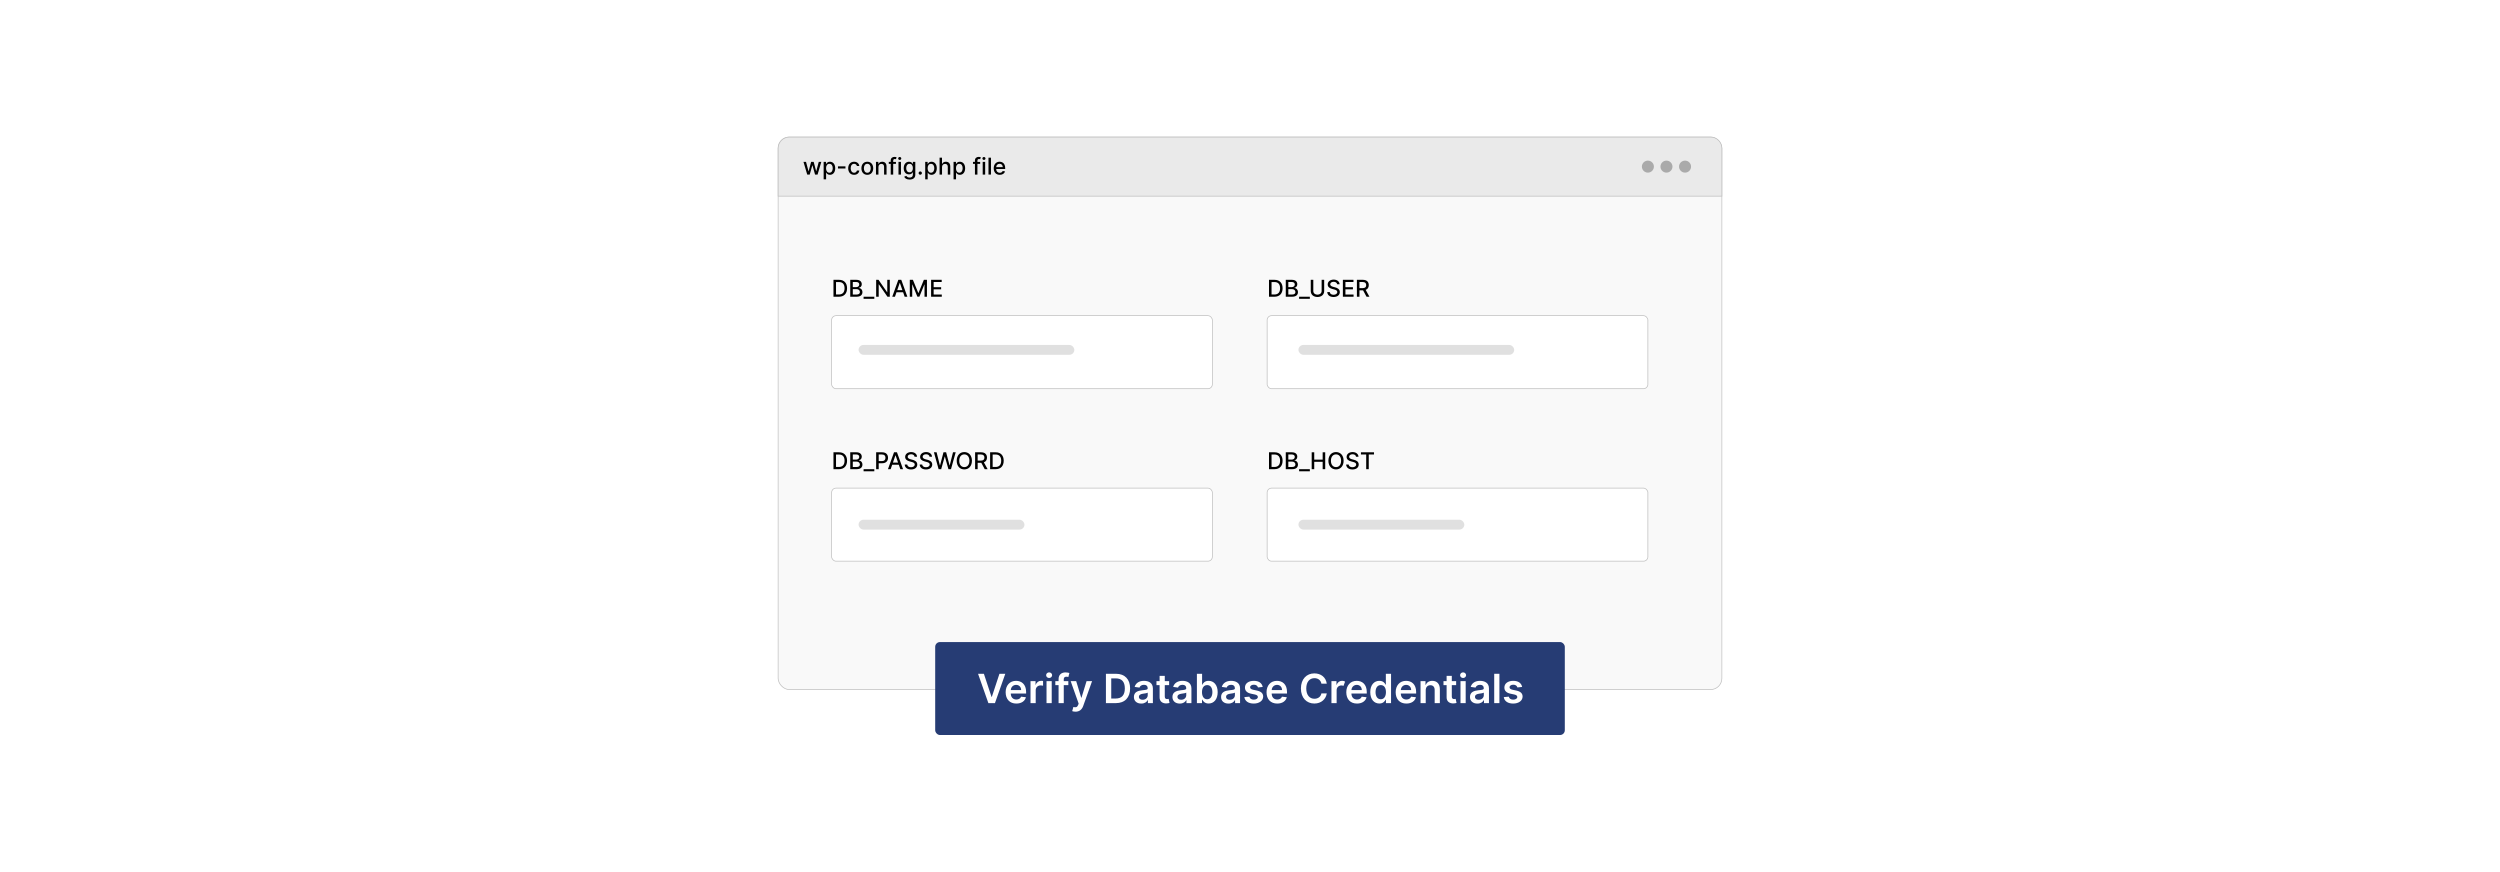 <?xml version="1.0" encoding="UTF-8"?>
<svg id="Layer_1" data-name="Layer 1" xmlns="http://www.w3.org/2000/svg" viewBox="0 0 860 300">
  <rect x="0" y="0" width="860" height="300" fill="#fff"/>
  <g>
    <rect x="267.682" y="47.152" width="324.637" height="190.054" rx="3.852" ry="3.852" fill="#f9f9f9" stroke="#bfbfbf" stroke-miterlimit="10" stroke-width=".25"/>
    <path d="M271.534,47.152h316.933c2.126,0,3.852,1.726,3.852,3.852v16.48h-324.637v-16.48c0-2.126,1.726-3.852,3.852-3.852Z" fill="#eaeaea" stroke="#bfbfbf" stroke-miterlimit="10" stroke-width=".25"/>
    <g>
      <path d="M276.395,55.693h.877l.855,3.202h.043l.856-3.202h.877l.852,3.187h.043l.849-3.187h.877l-1.28,4.359h-.865l-.886-3.147h-.065l-.886,3.147h-.862l-1.283-4.359Z"/>
      <path d="M283.333,55.693h.829v.707h.07c.15-.27.443-.763,1.252-.763,1.053,0,1.831.832,1.831,2.245,0,1.411-.767,2.256-1.822,2.256-.795,0-1.107-.485-1.261-.763h-.051v2.313h-.849v-5.994ZM285.303,59.414c.758,0,1.155-.667,1.155-1.541,0-.866-.386-1.516-1.155-1.516-.74,0-1.138.605-1.138,1.516,0,.916.408,1.541,1.138,1.541Z"/>
      <path d="M290.839,57.964h-2.577v-.735h2.577v.735Z"/>
      <path d="M291.779,57.893c0-1.331.794-2.256,2.023-2.256.99,0,1.708.585,1.799,1.464h-.825c-.091-.409-.42-.749-.96-.749-.709,0-1.181.587-1.181,1.521,0,.951.463,1.55,1.181,1.55.485,0,.852-.278.96-.75h.825c-.094.849-.761,1.467-1.79,1.467-1.267,0-2.032-.934-2.032-2.248Z"/>
      <path d="M296.322,57.893c0-1.357.803-2.256,2.032-2.256,1.228,0,2.031.899,2.031,2.256,0,1.348-.803,2.248-2.031,2.248-1.23,0-2.032-.899-2.032-2.248ZM299.529,57.89c0-.835-.375-1.544-1.173-1.544-.803,0-1.178.71-1.178,1.544,0,.837.375,1.538,1.178,1.538.798,0,1.173-.701,1.173-1.538Z"/>
      <path d="M302.185,60.052h-.849v-4.359h.815v.71h.054c.202-.462.631-.766,1.286-.766.892,0,1.484.565,1.484,1.643v2.773h-.849v-2.671c0-.633-.349-1.01-.925-1.01-.591,0-1.017.398-1.017,1.093v2.588Z"/>
      <path d="M308.203,56.374h-.94v3.678h-.852v-3.678h-.672v-.681h.672v-.505c0-.817.605-1.22,1.295-1.22.343,0,.59.071.709.116l-.198.687c-.08-.025-.205-.065-.381-.065-.414,0-.573.21-.573.596v.392h.94v.681Z"/>
      <path d="M308.973,54.515c0-.278.241-.508.536-.508.292,0,.536.23.536.508,0,.278-.244.505-.536.505-.295,0-.536-.227-.536-.505ZM309.08,55.693h.849v4.359h-.849v-4.359Z"/>
      <path d="M311.046,60.79l.73-.301c.15.241.426.596,1.132.596.644,0,1.113-.298,1.113-.971v-.857h-.054c-.153.278-.463.729-1.264.729-1.03,0-1.822-.741-1.822-2.131,0-1.388.775-2.219,1.828-2.219.811,0,1.112.494,1.263.763h.062v-.707h.832v4.456c0,1.112-.857,1.621-1.967,1.621-1.042,0-1.624-.454-1.853-.98ZM314.028,57.844c0-.883-.397-1.487-1.138-1.487-.767,0-1.152.65-1.152,1.487,0,.857.395,1.439,1.152,1.439.732,0,1.138-.54,1.138-1.439Z"/>
      <path d="M316,59.539c0-.31.256-.565.568-.565.309,0,.567.255.567.565,0,.315-.259.567-.567.567-.312,0-.568-.252-.568-.567Z"/>
      <path d="M318.273,55.693h.829v.707h.07c.15-.27.443-.763,1.252-.763,1.053,0,1.831.832,1.831,2.245,0,1.411-.767,2.256-1.822,2.256-.795,0-1.107-.485-1.261-.763h-.051v2.313h-.849v-5.994ZM320.243,59.414c.758,0,1.155-.667,1.155-1.541,0-.866-.386-1.516-1.155-1.516-.74,0-1.138.605-1.138,1.516,0,.916.408,1.541,1.138,1.541Z"/>
      <path d="M324.06,60.052h-.849v-5.812h.837v2.163h.055c.204-.471.612-.766,1.291-.766.896,0,1.493.556,1.493,1.643v2.773h-.849v-2.671c0-.638-.35-1.01-.934-1.01-.605,0-1.045.398-1.045,1.093v2.588Z"/>
      <path d="M328.026,55.693h.829v.707h.07c.15-.27.443-.763,1.252-.763,1.053,0,1.831.832,1.831,2.245,0,1.411-.767,2.256-1.822,2.256-.795,0-1.107-.485-1.261-.763h-.051v2.313h-.849v-5.994ZM329.996,59.414c.758,0,1.155-.667,1.155-1.541,0-.866-.386-1.516-1.155-1.516-.74,0-1.138.605-1.138,1.516,0,.916.408,1.541,1.138,1.541Z"/>
      <path d="M337.172,56.374h-.94v3.678h-.852v-3.678h-.672v-.681h.672v-.505c0-.817.605-1.22,1.295-1.22.343,0,.59.071.709.116l-.198.687c-.08-.025-.205-.065-.381-.065-.414,0-.573.21-.573.596v.392h.94v.681Z"/>
      <path d="M337.941,54.515c0-.278.241-.508.536-.508.292,0,.536.23.536.508,0,.278-.244.505-.536.505-.295,0-.536-.227-.536-.505ZM338.049,55.693h.849v4.359h-.849v-4.359Z"/>
      <path d="M340.889,60.052h-.849v-5.812h.849v5.812Z"/>
      <path d="M341.836,57.901c0-1.339.8-2.265,2.015-2.265.987,0,1.93.616,1.93,2.191v.301h-3.099c.022.84.511,1.312,1.237,1.312.482,0,.852-.21,1.005-.622l.803.144c-.193.71-.865,1.178-1.816,1.178-1.285,0-2.074-.885-2.074-2.239ZM344.949,57.492c-.003-.667-.435-1.155-1.093-1.155-.69,0-1.139.537-1.172,1.155h2.265Z"/>
    </g>
    <g>
      <circle cx="566.874" cy="57.318" r="2.066" fill="#aaa"/>
      <circle cx="573.265" cy="57.318" r="2.066" fill="#aaa"/>
      <circle cx="579.657" cy="57.318" r="2.066" fill="#aaa"/>
    </g>
    <g>
      <rect x="286.075" y="108.585" width="130.976" height="25.137" rx="1.538" ry="1.538" fill="#fff" stroke="#bfbfbf" stroke-miterlimit="10" stroke-width=".25"/>
      <g>
        <path d="M286.714,102.073v-5.812h1.941c1.711,0,2.735,1.09,2.735,2.898,0,1.816-1.024,2.915-2.795,2.915h-1.882ZM288.547,101.307c1.326,0,1.981-.772,1.981-2.148,0-1.371-.655-2.132-1.927-2.132h-1.011v4.28h.956Z"/>
        <path d="M292.486,96.26h2.129c1.237,0,1.833.667,1.833,1.527,0,.727-.445,1.09-.98,1.226v.057c.576.031,1.207.54,1.207,1.439,0,.891-.61,1.564-1.962,1.564h-2.228v-5.812ZM294.538,98.775c.591,0,1.05-.357,1.05-.919,0-.483-.332-.849-1.027-.849h-1.197v1.768h1.175ZM294.629,101.321c.843,0,1.175-.366,1.175-.855,0-.553-.44-1.007-1.144-1.007h-1.297v1.862h1.266Z"/>
        <path d="M300.765,102.794h-3.692v-.721h3.692v.721Z"/>
        <path d="M306.09,102.073h-.806l-2.955-4.263h-.054v4.263h-.877v-5.812h.811l2.957,4.269h.055v-4.269h.868v5.812Z"/>
        <path d="M306.933,102.073l2.092-5.812h1.014l2.092,5.812h-.931l-.531-1.538h-2.271l-.533,1.538h-.932ZM310.412,99.797l-.856-2.481h-.046l-.856,2.481h1.759Z"/>
        <path d="M314.037,96.26l1.851,4.519h.067l1.851-4.519h1.065v5.812h-.834v-4.206h-.055l-1.714,4.198h-.692l-1.714-4.201h-.055v4.209h-.834v-5.812h1.065Z"/>
        <path d="M320.299,96.26h3.644v.755h-2.768v1.771h2.577v.752h-2.577v1.78h2.801v.755h-3.678v-5.812Z"/>
      </g>
    </g>
    <g>
      <rect x="286.075" y="167.914" width="130.976" height="25.137" rx="1.538" ry="1.538" fill="#fff" stroke="#bfbfbf" stroke-miterlimit="10" stroke-width=".25"/>
      <g>
        <path d="M286.714,161.402v-5.812h1.941c1.711,0,2.735,1.09,2.735,2.898,0,1.816-1.024,2.915-2.795,2.915h-1.882ZM288.547,160.636c1.326,0,1.981-.772,1.981-2.148,0-1.371-.655-2.132-1.927-2.132h-1.011v4.28h.956Z"/>
        <path d="M292.486,155.589h2.129c1.237,0,1.833.667,1.833,1.527,0,.727-.445,1.09-.98,1.226v.057c.576.031,1.207.54,1.207,1.439,0,.891-.61,1.564-1.962,1.564h-2.228v-5.812ZM294.538,158.104c.591,0,1.05-.357,1.05-.919,0-.483-.332-.849-1.027-.849h-1.197v1.768h1.175ZM294.629,160.65c.843,0,1.175-.366,1.175-.855,0-.553-.44-1.007-1.144-1.007h-1.297v1.862h1.266Z"/>
        <path d="M300.765,162.123h-3.692v-.721h3.692v.721Z"/>
        <path d="M301.398,155.589h2.071c1.352,0,2.013.811,2.013,1.882,0,1.073-.667,1.887-2.015,1.887h-1.192v2.043h-.877v-5.812ZM303.388,158.615c.857,0,1.212-.485,1.212-1.144,0-.659-.354-1.13-1.223-1.13h-1.102v2.273h1.112Z"/>
        <path d="M305.452,161.402l2.092-5.812h1.014l2.092,5.812h-.931l-.531-1.538h-2.271l-.533,1.538h-.932ZM308.932,159.126l-.856-2.481h-.046l-.856,2.481h1.759Z"/>
        <path d="M313.414,156.268c-.715,0-1.167.366-1.167.86-.002.557.603.769,1.057.886l.567.147c.737.182,1.672.587,1.672,1.635,0,.985-.786,1.703-2.151,1.703-1.303,0-2.117-.65-2.175-1.703h.88c.052.633.613.934,1.289.934.746,0,1.288-.374,1.288-.942,0-.517-.479-.721-1.101-.886l-.688-.187c-.934-.253-1.513-.727-1.513-1.536,0-1.002.894-1.669,2.061-1.669,1.181,0,2.004.676,2.029,1.606h-.846c-.062-.536-.536-.849-1.203-.849Z"/>
        <path d="M318.561,156.268c-.715,0-1.167.366-1.167.86-.002.557.603.769,1.057.886l.567.147c.737.182,1.672.587,1.672,1.635,0,.985-.786,1.703-2.151,1.703-1.303,0-2.117-.65-2.174-1.703h.879c.052.633.613.934,1.289.934.746,0,1.288-.374,1.288-.942,0-.517-.479-.721-1.101-.886l-.688-.187c-.934-.253-1.513-.727-1.513-1.536,0-1.002.894-1.669,2.061-1.669,1.181,0,2.004.676,2.029,1.606h-.846c-.062-.536-.536-.849-1.203-.849Z"/>
        <path d="M321.269,155.589h.922l1.133,4.502h.054l1.178-4.502h.914l1.178,4.504h.054l1.13-4.504h.925l-1.614,5.812h-.883l-1.224-4.354h-.045l-1.224,4.354h-.886l-1.611-5.812Z"/>
        <path d="M331.726,161.482c-1.511,0-2.62-1.13-2.62-2.986,0-1.859,1.109-2.986,2.62-2.986,1.504,0,2.616,1.127,2.616,2.986s-1.112,2.986-2.616,2.986ZM331.726,156.31c-1.002,0-1.749.769-1.749,2.186s.747,2.186,1.749,2.186c.999,0,1.748-.769,1.748-2.186s-.749-2.186-1.748-2.186Z"/>
        <path d="M335.438,155.589h2.071c1.349,0,2.013.752,2.013,1.822,0,.78-.354,1.373-1.067,1.637l1.289,2.353h-.999l-1.181-2.2h-1.249v2.2h-.877v-5.812ZM337.428,158.447c.855,0,1.212-.38,1.212-1.036,0-.659-.357-1.07-1.223-1.07h-1.102v2.106h1.112Z"/>
        <path d="M340.598,161.402v-5.812h1.941c1.711,0,2.735,1.09,2.735,2.898,0,1.816-1.024,2.915-2.795,2.915h-1.882ZM342.431,160.636c1.326,0,1.981-.772,1.981-2.148,0-1.371-.655-2.132-1.927-2.132h-1.011v4.28h.956Z"/>
      </g>
    </g>
    <g>
      <rect x="435.897" y="108.585" width="130.976" height="25.137" rx="1.538" ry="1.538" fill="#fff" stroke="#bfbfbf" stroke-miterlimit="10" stroke-width=".25"/>
      <g>
        <path d="M436.536,102.073v-5.812h1.941c1.711,0,2.735,1.09,2.735,2.898,0,1.816-1.024,2.915-2.795,2.915h-1.882ZM438.369,101.307c1.326,0,1.981-.772,1.981-2.148,0-1.371-.655-2.132-1.927-2.132h-1.011v4.28h.956Z"/>
        <path d="M442.308,96.26h2.129c1.237,0,1.833.667,1.833,1.527,0,.727-.445,1.09-.98,1.226v.057c.576.031,1.207.54,1.207,1.439,0,.891-.61,1.564-1.962,1.564h-2.228v-5.812ZM444.36,98.775c.591,0,1.05-.357,1.05-.919,0-.483-.332-.849-1.027-.849h-1.197v1.768h1.175ZM444.451,101.321c.843,0,1.175-.366,1.175-.855,0-.553-.44-1.007-1.144-1.007h-1.297v1.862h1.266Z"/>
        <path d="M450.586,102.794h-3.692v-.721h3.692v.721Z"/>
        <path d="M455.519,96.26v3.846c0,1.311-1.024,2.063-2.31,2.063-1.286,0-2.308-.752-2.308-2.063v-3.846h.877v3.832c0,.815.652,1.272,1.431,1.272.783,0,1.433-.457,1.433-1.272v-3.832h.877Z"/>
        <path d="M458.769,96.939c-.715,0-1.167.366-1.167.86-.002.557.603.769,1.057.886l.567.147c.737.182,1.672.587,1.672,1.635,0,.985-.786,1.703-2.151,1.703-1.303,0-2.117-.65-2.175-1.703h.88c.052.633.613.934,1.289.934.746,0,1.288-.374,1.288-.942,0-.517-.479-.721-1.101-.886l-.688-.187c-.934-.253-1.513-.727-1.513-1.536,0-1.002.894-1.669,2.061-1.669,1.181,0,2.004.676,2.029,1.606h-.846c-.062-.536-.536-.849-1.203-.849Z"/>
        <path d="M461.951,96.26h3.644v.755h-2.768v1.771h2.577v.752h-2.577v1.78h2.801v.755h-3.678v-5.812Z"/>
        <path d="M466.774,96.26h2.071c1.349,0,2.013.752,2.013,1.822,0,.78-.354,1.373-1.067,1.637l1.289,2.353h-.999l-1.181-2.2h-1.249v2.2h-.877v-5.812ZM468.763,99.118c.855,0,1.212-.38,1.212-1.036,0-.659-.357-1.07-1.223-1.07h-1.102v2.106h1.112Z"/>
      </g>
    </g>
    <g>
      <rect x="435.897" y="167.914" width="130.976" height="25.137" rx="1.538" ry="1.538" fill="#fff" stroke="#bfbfbf" stroke-miterlimit="10" stroke-width=".25"/>
      <g>
        <path d="M436.536,161.402v-5.812h1.941c1.711,0,2.735,1.09,2.735,2.898,0,1.816-1.024,2.915-2.795,2.915h-1.882ZM438.369,160.636c1.326,0,1.981-.772,1.981-2.148,0-1.371-.655-2.132-1.927-2.132h-1.011v4.28h.956Z"/>
        <path d="M442.308,155.589h2.129c1.237,0,1.833.667,1.833,1.527,0,.727-.445,1.09-.98,1.226v.057c.576.031,1.207.54,1.207,1.439,0,.891-.61,1.564-1.962,1.564h-2.228v-5.812ZM444.36,158.104c.591,0,1.05-.357,1.05-.919,0-.483-.332-.849-1.027-.849h-1.197v1.768h1.175ZM444.451,160.65c.843,0,1.175-.366,1.175-.855,0-.553-.44-1.007-1.144-1.007h-1.297v1.862h1.266Z"/>
        <path d="M450.586,162.123h-3.692v-.721h3.692v.721Z"/>
        <path d="M451.22,155.589h.877v2.526h2.897v-2.526h.88v5.812h-.88v-2.535h-2.897v2.535h-.877v-5.812Z"/>
        <path d="M459.59,161.482c-1.511,0-2.62-1.13-2.62-2.986,0-1.859,1.109-2.986,2.62-2.986,1.504,0,2.616,1.127,2.616,2.986s-1.112,2.986-2.616,2.986ZM459.59,156.31c-1.002,0-1.749.769-1.749,2.186s.747,2.186,1.749,2.186c.999,0,1.748-.769,1.748-2.186s-.749-2.186-1.748-2.186Z"/>
        <path d="M465.269,156.268c-.715,0-1.167.366-1.167.86-.002.557.603.769,1.057.886l.567.147c.737.182,1.672.587,1.672,1.635,0,.985-.786,1.703-2.151,1.703-1.303,0-2.117-.65-2.175-1.703h.88c.052.633.613.934,1.289.934.746,0,1.288-.374,1.288-.942,0-.517-.479-.721-1.101-.886l-.688-.187c-.934-.253-1.513-.727-1.513-1.536,0-1.002.894-1.669,2.061-1.669,1.181,0,2.004.676,2.029,1.606h-.846c-.062-.536-.536-.849-1.203-.849Z"/>
        <path d="M468.163,155.589h4.499v.755h-1.813v5.058h-.874v-5.058h-1.812v-.755Z"/>
      </g>
    </g>
    <g>
      <rect x="321.705" y="220.867" width="216.591" height="31.981" rx="1.65" ry="1.65" fill="#263c74"/>
      <g>
        <path d="M341.084,239.727h.103l2.622-7.945h2.011l-3.559,10.094h-2.257l-3.554-10.094h2.006l2.627,7.945Z" fill="#fff"/>
        <path d="M345.94,238.135c0-2.336,1.414-3.928,3.583-3.928,1.862,0,3.46,1.168,3.46,3.825v.547h-5.274c.016,1.296.779,2.055,1.933,2.055.769,0,1.36-.335,1.602-.976l1.666.187c-.315,1.316-1.528,2.179-3.292,2.179-2.282,0-3.677-1.513-3.677-3.889ZM351.272,237.376c-.01-1.03-.699-1.779-1.725-1.779-1.065,0-1.779.813-1.833,1.779h3.558Z" fill="#fff"/>
        <path d="M354.497,234.305h1.73v1.262h.079c.276-.877,1-1.37,1.868-1.37.197,0,.477.019.641.049v1.641c-.153-.049-.527-.103-.828-.103-.981,0-1.705.68-1.705,1.641v4.451h-1.784v-7.57Z" fill="#fff"/>
        <path d="M359.867,232.265c0-.537.464-.971,1.035-.971.567,0,1.03.434,1.03.971,0,.532-.463.966-1.03.966-.571,0-1.035-.434-1.035-.966ZM360.005,234.305h1.784v7.57h-1.784v-7.57Z" fill="#fff"/>
        <path d="M367.508,235.685h-1.572v6.19h-1.784v-6.19h-1.119v-1.38h1.119v-.715c0-1.528,1.05-2.282,2.365-2.282.616,0,1.124.128,1.355.207l-.359,1.38c-.148-.044-.385-.108-.666-.108-.665,0-.911.33-.911.922v.596h1.572v1.38Z" fill="#fff"/>
        <path d="M368.832,244.621l.414-1.429c.778.227,1.296.158,1.631-.675l.178-.483-2.745-7.728h1.893l1.745,5.717h.078l1.75-5.717h1.897l-3.056,8.556c-.424,1.192-1.281,1.961-2.661,1.961-.522,0-.922-.118-1.124-.202Z" fill="#fff"/>
        <path d="M380.437,241.876v-10.094h3.49c3.006,0,4.83,1.893,4.83,5.037,0,3.154-1.824,5.057-4.899,5.057h-3.421ZM383.769,240.294c2.104,0,3.174-1.153,3.174-3.475,0-2.312-1.069-3.455-3.119-3.455h-1.558v6.93h1.503Z" fill="#fff"/>
        <path d="M390.064,239.752c0-1.706,1.405-2.144,2.874-2.302,1.335-.143,1.872-.168,1.872-.68v-.03c0-.744-.453-1.168-1.281-1.168-.872,0-1.375.444-1.552.961l-1.666-.236c.394-1.38,1.616-2.09,3.208-2.09,1.444,0,3.075.602,3.075,2.603v5.066h-1.715v-1.04h-.059c-.326.636-1.035,1.193-2.224,1.193-1.443,0-2.533-.789-2.533-2.277ZM394.816,239.16v-.892c-.232.188-1.169.306-1.637.37-.799.114-1.395.399-1.395,1.085,0,.656.532.996,1.276.996,1.074,0,1.755-.715,1.755-1.558Z" fill="#fff"/>
        <path d="M402.179,235.685h-1.494v3.914c0,.719.36.877.809.877.222,0,.424-.044.522-.069l.301,1.395c-.192.064-.542.163-1.05.177-1.341.04-2.376-.661-2.365-2.085v-4.209h-1.075v-1.38h1.075v-1.813h1.783v1.813h1.494v1.38Z" fill="#fff"/>
        <path d="M403.321,239.752c0-1.706,1.405-2.144,2.874-2.302,1.335-.143,1.872-.168,1.872-.68v-.03c0-.744-.453-1.168-1.281-1.168-.872,0-1.375.444-1.552.961l-1.666-.236c.394-1.38,1.616-2.09,3.208-2.09,1.444,0,3.075.602,3.075,2.603v5.066h-1.715v-1.04h-.059c-.326.636-1.035,1.193-2.224,1.193-1.443,0-2.533-.789-2.533-2.277ZM408.073,239.16v-.892c-.232.188-1.169.306-1.637.37-.799.114-1.395.399-1.395,1.085,0,.656.532.996,1.276.996,1.074,0,1.755-.715,1.755-1.558Z" fill="#fff"/>
        <path d="M411.734,231.782h1.784v3.775h.074c.272-.547.828-1.351,2.164-1.351,1.749,0,3.124,1.37,3.124,3.894,0,2.494-1.335,3.909-3.119,3.909-1.302,0-1.888-.774-2.169-1.326h-.103v1.193h-1.755v-10.094ZM415.263,240.545c1.178,0,1.799-1.035,1.799-2.455,0-1.41-.611-2.42-1.799-2.42-1.148,0-1.779.951-1.779,2.42s.641,2.455,1.779,2.455Z" fill="#fff"/>
        <path d="M420.054,239.752c0-1.706,1.405-2.144,2.874-2.302,1.335-.143,1.872-.168,1.872-.68v-.03c0-.744-.453-1.168-1.281-1.168-.872,0-1.375.444-1.552.961l-1.666-.236c.394-1.38,1.616-2.09,3.208-2.09,1.444,0,3.075.602,3.075,2.603v5.066h-1.715v-1.04h-.059c-.326.636-1.035,1.193-2.224,1.193-1.443,0-2.533-.789-2.533-2.277ZM424.806,239.16v-.892c-.232.188-1.169.306-1.637.37-.799.114-1.395.399-1.395,1.085,0,.656.532.996,1.276.996,1.074,0,1.755-.715,1.755-1.558Z" fill="#fff"/>
        <path d="M432.745,236.484c-.138-.498-.571-.946-1.395-.946-.744,0-1.312.355-1.307.868-.005.439.301.705,1.07.877l1.291.276c1.43.31,2.124.971,2.129,2.05-.005,1.434-1.341,2.415-3.233,2.415-1.857,0-3.025-.823-3.247-2.213l1.739-.168c.153.68.685,1.035,1.503,1.035.848,0,1.41-.389,1.41-.907,0-.429-.325-.71-1.02-.862l-1.291-.272c-1.454-.3-2.134-1.03-2.129-2.134-.005-1.4,1.236-2.297,3.061-2.297,1.774,0,2.799.818,3.046,2.1l-1.627.177Z" fill="#fff"/>
        <path d="M435.689,238.135c0-2.336,1.414-3.928,3.583-3.928,1.862,0,3.46,1.168,3.46,3.825v.547h-5.274c.016,1.296.779,2.055,1.933,2.055.769,0,1.36-.335,1.602-.976l1.666.187c-.315,1.316-1.528,2.179-3.292,2.179-2.282,0-3.677-1.513-3.677-3.889ZM441.021,237.376c-.01-1.03-.699-1.779-1.725-1.779-1.065,0-1.779.813-1.834,1.779h3.559Z" fill="#fff"/>
        <path d="M454.567,235.188c-.212-1.208-1.173-1.902-2.4-1.902-1.65,0-2.813,1.267-2.813,3.543,0,2.316,1.173,3.543,2.809,3.543,1.208,0,2.174-.665,2.405-1.848l1.844.01c-.281,1.927-1.873,3.48-4.273,3.48-2.661,0-4.623-1.927-4.623-5.185,0-3.263,1.986-5.185,4.623-5.185,2.237,0,3.963,1.301,4.273,3.544h-1.844Z" fill="#fff"/>
        <path d="M458.019,234.305h1.73v1.262h.079c.276-.877.995-1.37,1.868-1.37.409,0,.749.108,1.015.276l-.552,1.478c-.192-.088-.414-.158-.705-.158-.931,0-1.65.675-1.65,1.631v4.451h-1.784v-7.57Z" fill="#fff"/>
        <path d="M463.124,238.135c0-2.336,1.414-3.928,3.583-3.928,1.862,0,3.46,1.168,3.46,3.825v.547h-5.274c.016,1.296.779,2.055,1.933,2.055.769,0,1.36-.335,1.602-.976l1.666.187c-.315,1.316-1.528,2.179-3.292,2.179-2.282,0-3.677-1.513-3.677-3.889ZM468.457,237.376c-.01-1.03-.699-1.779-1.725-1.779-1.065,0-1.779.813-1.834,1.779h3.559Z" fill="#fff"/>
        <path d="M471.37,238.1c0-2.523,1.375-3.894,3.124-3.894,1.336,0,1.893.803,2.164,1.351h.074v-3.775h1.789v10.094h-1.755v-1.193h-.108c-.281.552-.867,1.326-2.169,1.326-1.784,0-3.119-1.415-3.119-3.909ZM476.766,238.09c0-1.469-.631-2.42-1.779-2.42-1.188,0-1.799,1.01-1.799,2.42,0,1.419.621,2.455,1.799,2.455,1.139,0,1.779-.986,1.779-2.455Z" fill="#fff"/>
        <path d="M480.109,238.135c0-2.336,1.414-3.928,3.583-3.928,1.862,0,3.46,1.168,3.46,3.825v.547h-5.274c.016,1.296.779,2.055,1.933,2.055.769,0,1.36-.335,1.602-.976l1.666.187c-.315,1.316-1.528,2.179-3.292,2.179-2.282,0-3.677-1.513-3.677-3.889ZM485.441,237.376c-.01-1.03-.699-1.779-1.725-1.779-1.065,0-1.779.813-1.834,1.779h3.559Z" fill="#fff"/>
        <path d="M490.45,241.876h-1.784v-7.57h1.705v1.286h.089c.345-.843,1.123-1.385,2.257-1.385,1.562,0,2.598,1.035,2.593,2.849v4.82h-1.784v-4.544c0-1.011-.552-1.617-1.474-1.617-.941,0-1.602.631-1.602,1.725v4.436Z" fill="#fff"/>
        <path d="M500.913,235.685h-1.494v3.914c0,.719.36.877.809.877.222,0,.424-.044.522-.069l.301,1.395c-.192.064-.542.163-1.05.177-1.341.04-2.376-.661-2.365-2.085v-4.209h-1.075v-1.38h1.075v-1.813h1.783v1.813h1.494v1.38Z" fill="#fff"/>
        <path d="M502.272,232.265c0-.537.464-.971,1.035-.971.567,0,1.03.434,1.03.971,0,.532-.463.966-1.03.966-.571,0-1.035-.434-1.035-.966ZM502.411,234.305h1.784v7.57h-1.784v-7.57Z" fill="#fff"/>
        <path d="M505.675,239.752c0-1.706,1.405-2.144,2.874-2.302,1.335-.143,1.872-.168,1.872-.68v-.03c0-.744-.453-1.168-1.281-1.168-.872,0-1.375.444-1.552.961l-1.666-.236c.394-1.38,1.616-2.09,3.208-2.09,1.444,0,3.075.602,3.075,2.603v5.066h-1.715v-1.04h-.059c-.326.636-1.035,1.193-2.224,1.193-1.443,0-2.533-.789-2.533-2.277ZM510.427,239.16v-.892c-.232.188-1.169.306-1.637.37-.799.114-1.395.399-1.395,1.085,0,.656.532.996,1.276.996,1.074,0,1.755-.715,1.755-1.558Z" fill="#fff"/>
        <path d="M515.794,241.876h-1.784v-10.094h1.784v10.094Z" fill="#fff"/>
        <path d="M521.987,236.484c-.138-.498-.571-.946-1.395-.946-.744,0-1.312.355-1.307.868-.005.439.301.705,1.07.877l1.291.276c1.43.31,2.124.971,2.129,2.05-.005,1.434-1.341,2.415-3.233,2.415-1.857,0-3.025-.823-3.247-2.213l1.739-.168c.153.68.685,1.035,1.503,1.035.848,0,1.41-.389,1.41-.907,0-.429-.325-.71-1.02-.862l-1.291-.272c-1.454-.3-2.135-1.03-2.129-2.134-.006-1.4,1.236-2.297,3.061-2.297,1.774,0,2.799.818,3.046,2.1l-1.627.177Z" fill="#fff"/>
      </g>
    </g>
    <rect x="295.352" y="118.663" width="74.216" height="3.391" rx="1.695" ry="1.695" fill="#e0e0e0"/>
    <rect x="295.352" y="178.787" width="57.06" height="3.391" rx="1.695" ry="1.695" fill="#e0e0e0"/>
    <rect x="446.664" y="118.663" width="74.216" height="3.391" rx="1.695" ry="1.695" fill="#e0e0e0"/>
    <rect x="446.664" y="178.787" width="57.06" height="3.391" rx="1.695" ry="1.695" fill="#e0e0e0"/>
  </g>
</svg>